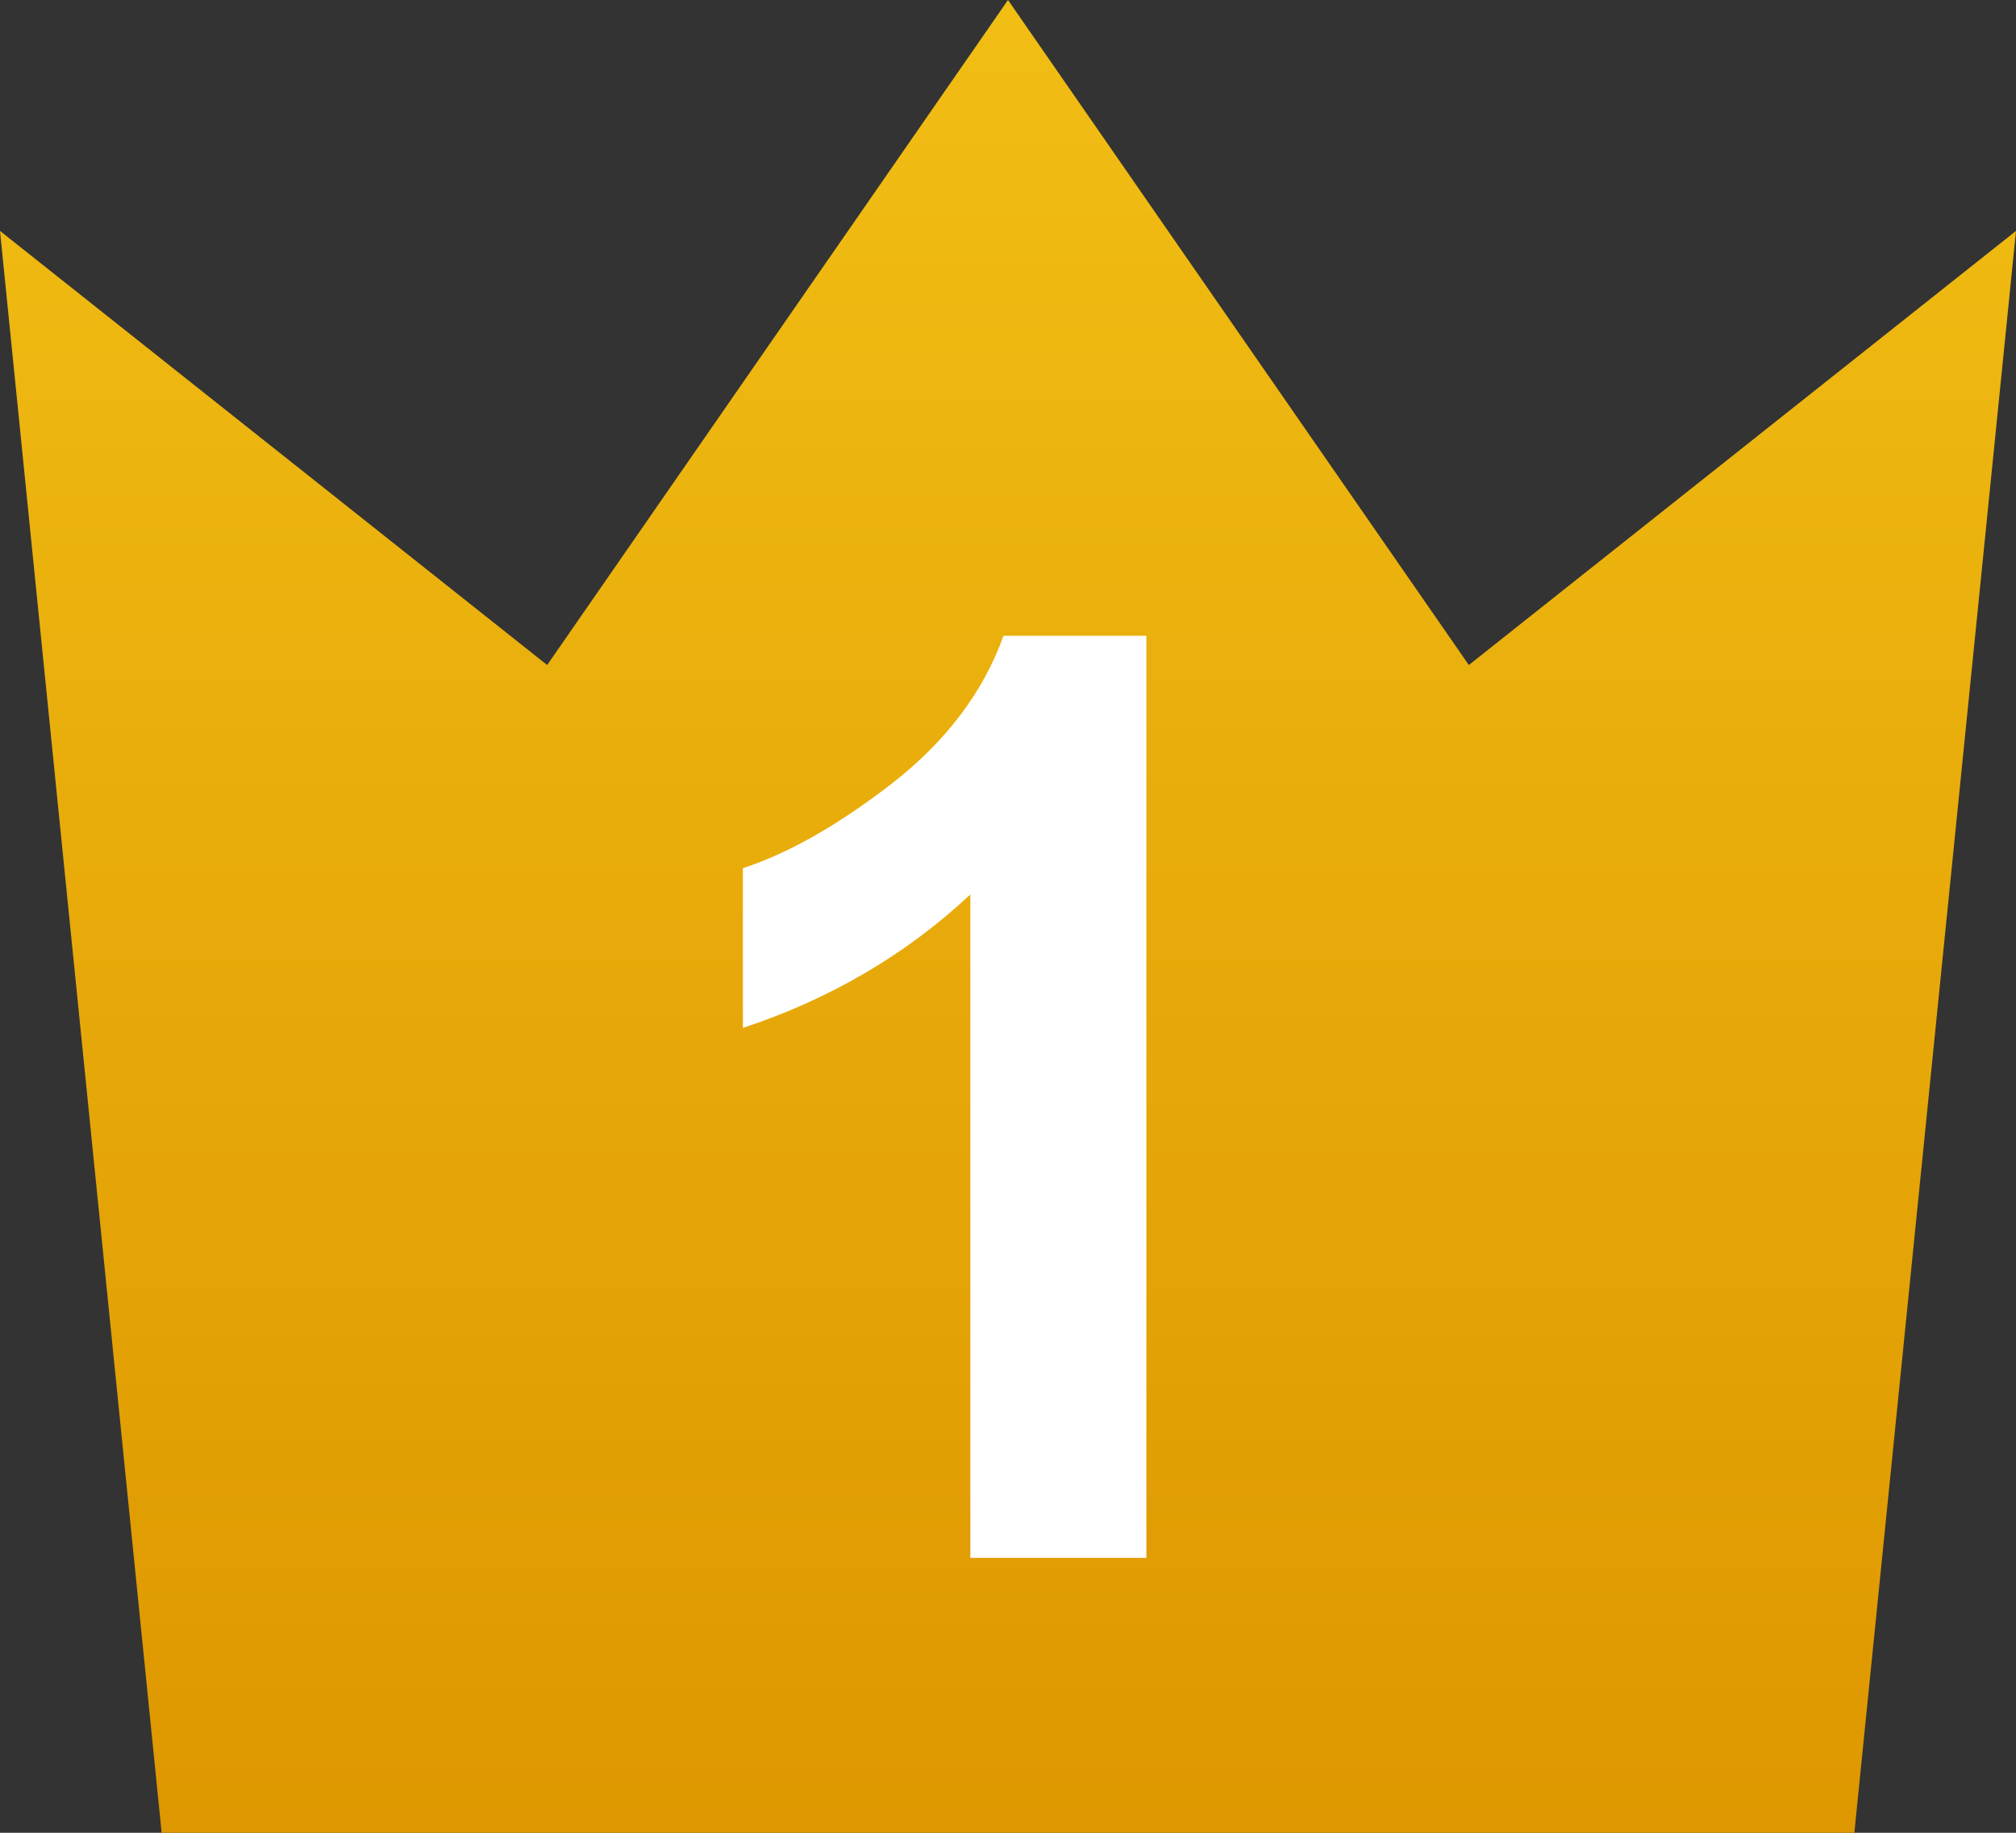 <svg width="22" height="20" viewBox="0 0 22 20" fill="none" xmlns="http://www.w3.org/2000/svg">
<rect x="0" y="0" width="22" height="20" fill="#333333" stroke="none"/>
<g clip-path="url(#clip0_42_2868)">
<path d="M16.029 7.257L11 0L5.971 7.257L0 2.52L1.764 20H3.81H18.19H20.236L22 2.52L16.029 7.257Z" fill="url(#paint0_linear_42_2868)"/>
<path d="M12.51 17H10.589V9.761C9.887 10.417 9.06 10.902 8.107 11.217V9.474C8.609 9.31 9.153 9 9.741 8.544C10.329 8.084 10.732 7.548 10.951 6.938H12.51V17Z" fill="white"/>
</g>
<defs>
<linearGradient id="paint0_linear_42_2868" x1="11" y1="0" x2="11" y2="20" gradientUnits="userSpaceOnUse">
<stop stop-color="#F1BE14"/>
<stop offset="1" stop-color="#DE9700"/>
</linearGradient>
<clipPath id="clip0_42_2868">
<rect width="22" height="20" fill="white"/>
</clipPath>
</defs>
</svg>
